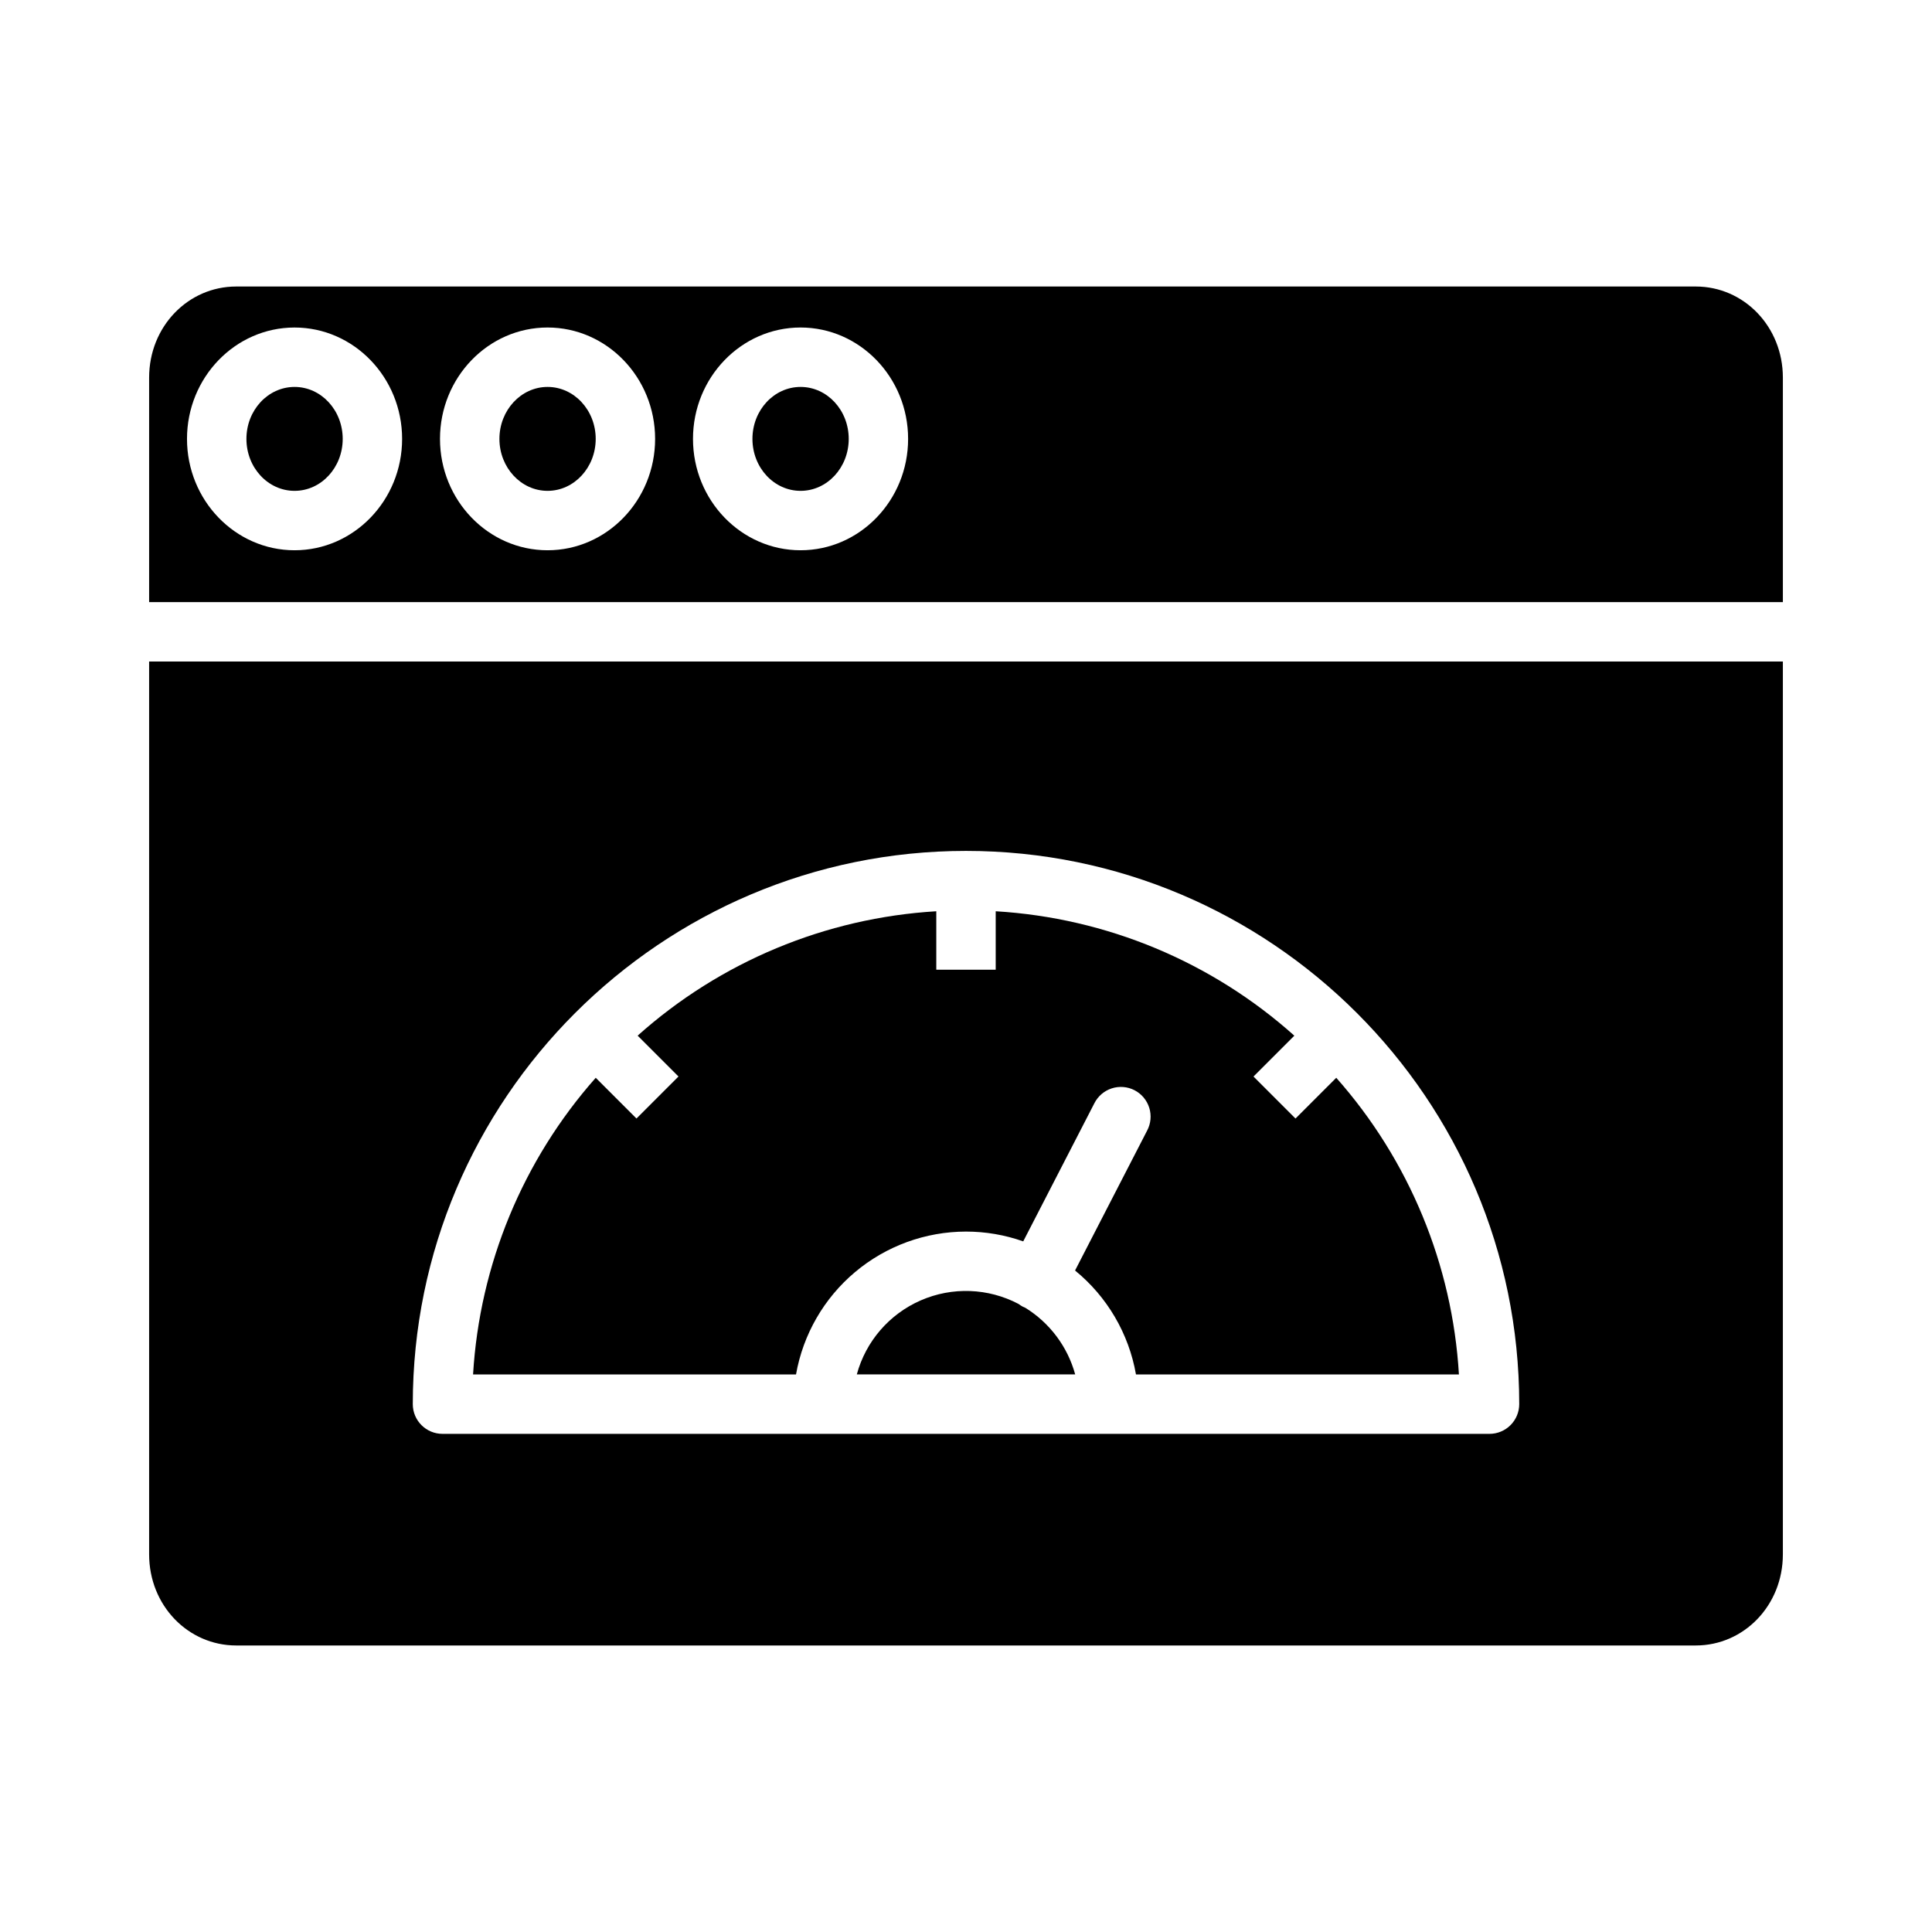 <?xml version="1.0" encoding="UTF-8"?>
<!-- Uploaded to: SVG Repo, www.svgrepo.com, Generator: SVG Repo Mixer Tools -->
<svg fill="#000000" width="800px" height="800px" version="1.1" viewBox="144 144 512 512" xmlns="http://www.w3.org/2000/svg">
 <g>
  <path d="m289.11 246.54c-7.035 0-12.758 6.176-12.758 13.77s5.723 13.77 12.758 13.77 12.758-6.176 12.758-13.77c0.004-7.594-5.719-13.77-12.758-13.77z"/>
  <path d="m234.82 260.31c0 7.606-5.711 13.77-12.758 13.77s-12.758-6.164-12.758-13.77c0-7.606 5.711-13.77 12.758-13.77s12.758 6.164 12.758 13.77"/>
  <path d="m183.52 555.92c0 13.559 10.348 24.148 23.07 24.148h386.81c12.723 0 23.078-10.59 23.078-24.148v-236.61h-432.96zm216.48-186.42c80.84 0 146.61 65.77 146.61 146.61 0 2.09-0.832 4.09-2.309 5.566-1.477 1.477-3.477 2.309-5.566 2.309h-277.47c-4.348 0-7.871-3.527-7.871-7.875 0-80.84 65.766-146.61 146.61-146.61z"/>
  <path d="m400 470.38c5.164 0 10.293 0.875 15.164 2.598l18.836-36.566c0.941-1.887 2.598-3.316 4.598-3.973 2.004-0.656 4.184-0.484 6.059 0.48 1.871 0.969 3.277 2.641 3.906 4.652 0.629 2.012 0.426 4.191-0.566 6.051l-19.098 37.074c8.516 6.945 14.246 16.723 16.145 27.547h85.586c-1.734-29.105-13.18-56.789-32.508-78.621l-10.801 10.801-11.133-11.133 10.824-10.824c-21.906-19.602-49.797-31.219-79.141-32.973v15.496h-15.746v-15.496c-29.344 1.75-57.234 13.367-79.145 32.965l10.824 10.824-11.133 11.133-10.797-10.793c-19.324 21.832-30.773 49.516-32.508 78.621h85.586c1.867-10.598 7.402-20.199 15.637-27.121 8.238-6.926 18.648-10.727 29.41-10.742z"/>
  <path d="m415.74 490.59c-0.219-0.086-0.434-0.176-0.648-0.285-0.418-0.219-0.816-0.473-1.188-0.758-8.047-4.223-17.574-4.566-25.902-0.93-8.328 3.633-14.559 10.848-16.938 19.617h57.875-0.004c-2.012-7.336-6.727-13.641-13.195-17.645z"/>
  <path d="m368.92 260.31c0 7.606-5.711 13.77-12.758 13.77s-12.758-6.164-12.758-13.77c0-7.606 5.711-13.77 12.758-13.77s12.758 6.164 12.758 13.77"/>
  <path d="m593.4 219.93h-386.81c-12.723 0-23.07 10.59-23.07 24.148v59.492h432.96v-59.492c0-13.559-10.355-24.148-23.078-24.148zm-371.34 69.895c-15.715 0-28.504-13.238-28.504-29.516 0.004-16.273 12.789-29.512 28.504-29.512s28.504 13.238 28.504 29.516c0 16.273-12.785 29.512-28.504 29.512zm67.047 0c-15.715 0-28.504-13.238-28.504-29.516 0-16.273 12.785-29.516 28.504-29.516 15.715 0 28.504 13.238 28.504 29.516 0 16.277-12.785 29.516-28.504 29.516zm67.047 0c-15.715 0-28.504-13.238-28.504-29.516 0-16.273 12.793-29.516 28.504-29.516s28.504 13.238 28.504 29.516c0 16.277-12.785 29.516-28.5 29.516z"/>
 </g>
</svg>